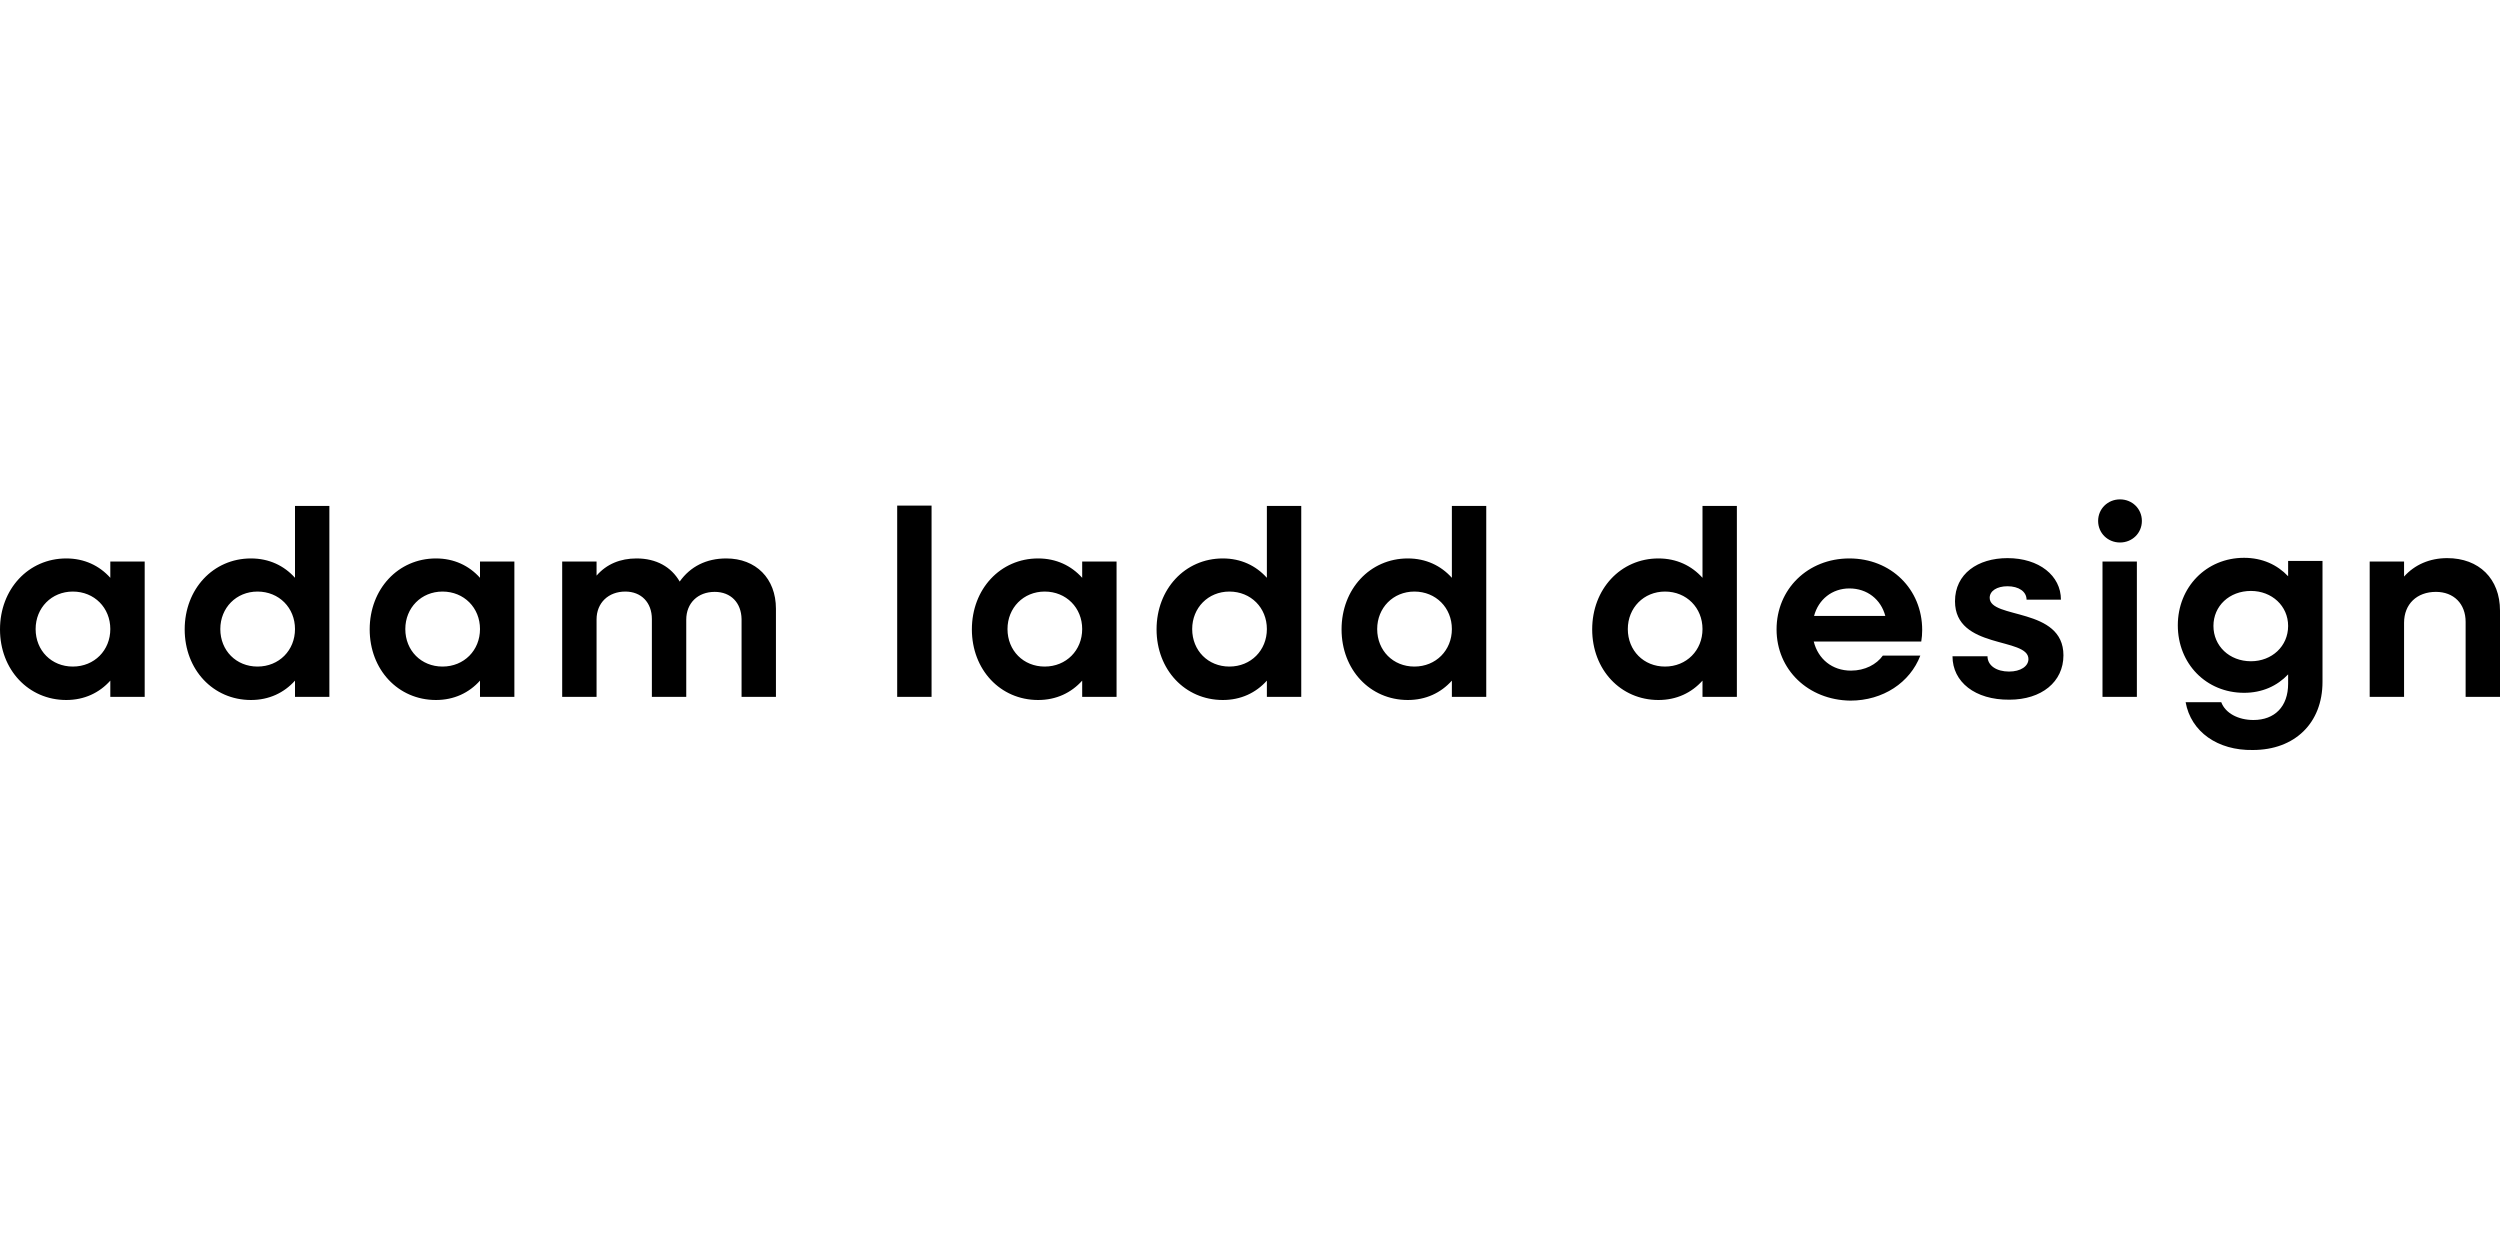 <svg xmlns="http://www.w3.org/2000/svg" viewBox="0 0 800 400"><path d="M0 201.4c0-12.9 9.1-22.7 21.2-22.7 5.8 0 10.6 2.3 14.1 6.2v-5.2h11V223h-11v-5.2c-3.5 3.9-8.3 6.2-14.1 6.2C9.1 224 0 214.3 0 201.4m23.3 11.9c6.9 0 12-5.2 12-12s-5.1-12-12-12c-6.8 0-11.9 5.2-11.9 12 0 6.9 5.1 12 11.9 12m35.8-11.9c0-12.9 9.1-22.7 21.2-22.7 5.8 0 10.6 2.3 14.1 6.2v-23h11V223h-11v-5.2c-3.5 3.9-8.3 6.2-14.1 6.2-12.1 0-21.2-9.7-21.2-22.6m23.3 11.9c6.9 0 12-5.2 12-12s-5.1-12-12-12c-6.8 0-11.9 5.2-11.9 12 0 6.9 5.1 12 11.9 12m35.9-11.9c0-12.9 9.1-22.7 21.2-22.7 5.8 0 10.6 2.3 14.1 6.2v-5.2h11V223h-11v-5.2c-3.5 3.9-8.3 6.2-14.1 6.2-12.1 0-21.2-9.7-21.2-22.6m23.3 11.9c6.9 0 12-5.2 12-12s-5.1-12-12-12c-6.8 0-11.9 5.2-11.9 12 0 6.9 5.1 12 11.9 12m87.1-23.9c-5.4 0-9.1 3.6-9.1 8.9V223h-11v-24.9c0-5.3-3.4-8.8-8.5-8.8-5.4 0-9.2 3.6-9.2 8.9V223h-11v-43.3h11v4.5c3.2-3.7 7.6-5.5 12.8-5.5 6.3 0 11.1 2.7 13.8 7.4 3.4-4.8 8.5-7.4 14.9-7.4 9.5 0 15.9 6.4 15.9 16.1V223h-11v-24.9c-.1-5.2-3.4-8.7-8.6-8.7m58.4-27.6h11V223h-11zm23.9 39.6c0-12.9 9.1-22.7 21.2-22.7 5.8 0 10.6 2.3 14.1 6.2v-5.2h11V223h-11v-5.2c-3.5 3.9-8.3 6.2-14.1 6.2-12.1 0-21.2-9.7-21.2-22.6m23.3 11.9c6.9 0 12-5.2 12-12s-5.1-12-12-12c-6.8 0-11.9 5.2-11.9 12 0 6.9 5.1 12 11.9 12m35.8-11.9c0-12.9 9.1-22.7 21.2-22.7 5.8 0 10.6 2.3 14.1 6.2v-23h11V223h-11v-5.2c-3.5 3.9-8.3 6.2-14.1 6.2-12.1 0-21.2-9.7-21.2-22.6m23.3 11.9c6.9 0 12-5.2 12-12s-5.1-12-12-12c-6.8 0-11.9 5.2-11.9 12 0 6.9 5.1 12 11.9 12m35.9-11.9c0-12.9 9.1-22.7 21.2-22.7 5.8 0 10.6 2.3 14.1 6.2v-23h11V223h-11v-5.2c-3.5 3.9-8.3 6.2-14.1 6.2-12.1 0-21.2-9.7-21.2-22.6m23.3 11.9c6.9 0 12-5.2 12-12s-5.1-12-12-12c-6.8 0-11.9 5.2-11.9 12 0 6.9 5.1 12 11.9 12m56.9-11.9c0-12.9 9.1-22.7 21.2-22.7 5.8 0 10.6 2.3 14.1 6.2v-23h11V223h-11v-5.2c-3.5 3.9-8.3 6.2-14.1 6.2-12.1 0-21.2-9.7-21.2-22.6m23.3 11.9c6.9 0 12-5.2 12-12s-5.1-12-12-12c-6.8 0-11.9 5.2-11.9 12 0 6.9 5.1 12 11.9 12m35.7-11.9c0-12.9 10-22.7 23.3-22.7s23.3 9.8 23.3 22.9c0 1.2-.1 2.6-.3 3.7h-34.4c1.4 5.6 5.9 9.3 11.9 9.3 4.5 0 8.2-2 10.2-4.8h12c-3.3 8.6-11.9 14.4-22.4 14.4-13.5-.2-23.6-9.9-23.6-22.8m34.8-4.3c-1.4-5.3-5.8-8.8-11.5-8.8-5.5 0-9.9 3.5-11.3 8.8zm21.5 12.9H636c0 3 2.9 4.9 6.9 4.9 3.7 0 6.2-1.7 6.2-4 0-7.1-23.5-3-23.5-18.5 0-8.8 7.3-13.8 16.8-13.8 10.1 0 17.1 5.6 17.1 13.3h-11c0-2.6-2.5-4.3-6.1-4.3-3.4 0-5.7 1.5-5.7 3.7 0 6.9 23.6 2.9 23.6 18.4 0 8.5-7 14.2-17.3 14.2-11 .1-18.2-5.7-18.2-13.9m53.6-50.2c3.9 0 7 3 7 6.9s-3.1 6.9-7 6.9-7-3-7-6.9 3.1-6.9 7-6.9m-5.6 19.9h11V223h-11zm26.6 45h11.4c1.3 3.5 5.4 5.7 10.3 5.7 6.8 0 11.1-4.3 11.1-11.6v-3c-3.5 3.7-8.3 5.9-14.1 5.9-12.1 0-21.2-9.3-21.2-21.6 0-12.2 9.1-21.6 21.2-21.6 5.8 0 10.6 2.2 14.1 5.9v-4.9h11v38.7c0 13.2-8.9 21.8-22.3 21.8-11.2.2-19.8-5.8-21.5-15.3m20.9-13.1c6.7 0 11.9-4.8 11.9-11.3 0-6.4-5.2-11.2-11.9-11.2-6.9 0-12 4.8-12 11.2s5.1 11.3 12 11.3m59.2-22.2c-6.1 0-10.2 3.9-10.2 9.9V223h-11v-43.3h11v4.8c3.4-3.8 8.2-5.9 13.8-5.9 10.2 0 16.9 6.6 16.9 16.8V223h-11v-24c0-5.8-3.8-9.6-9.5-9.6"/></svg>